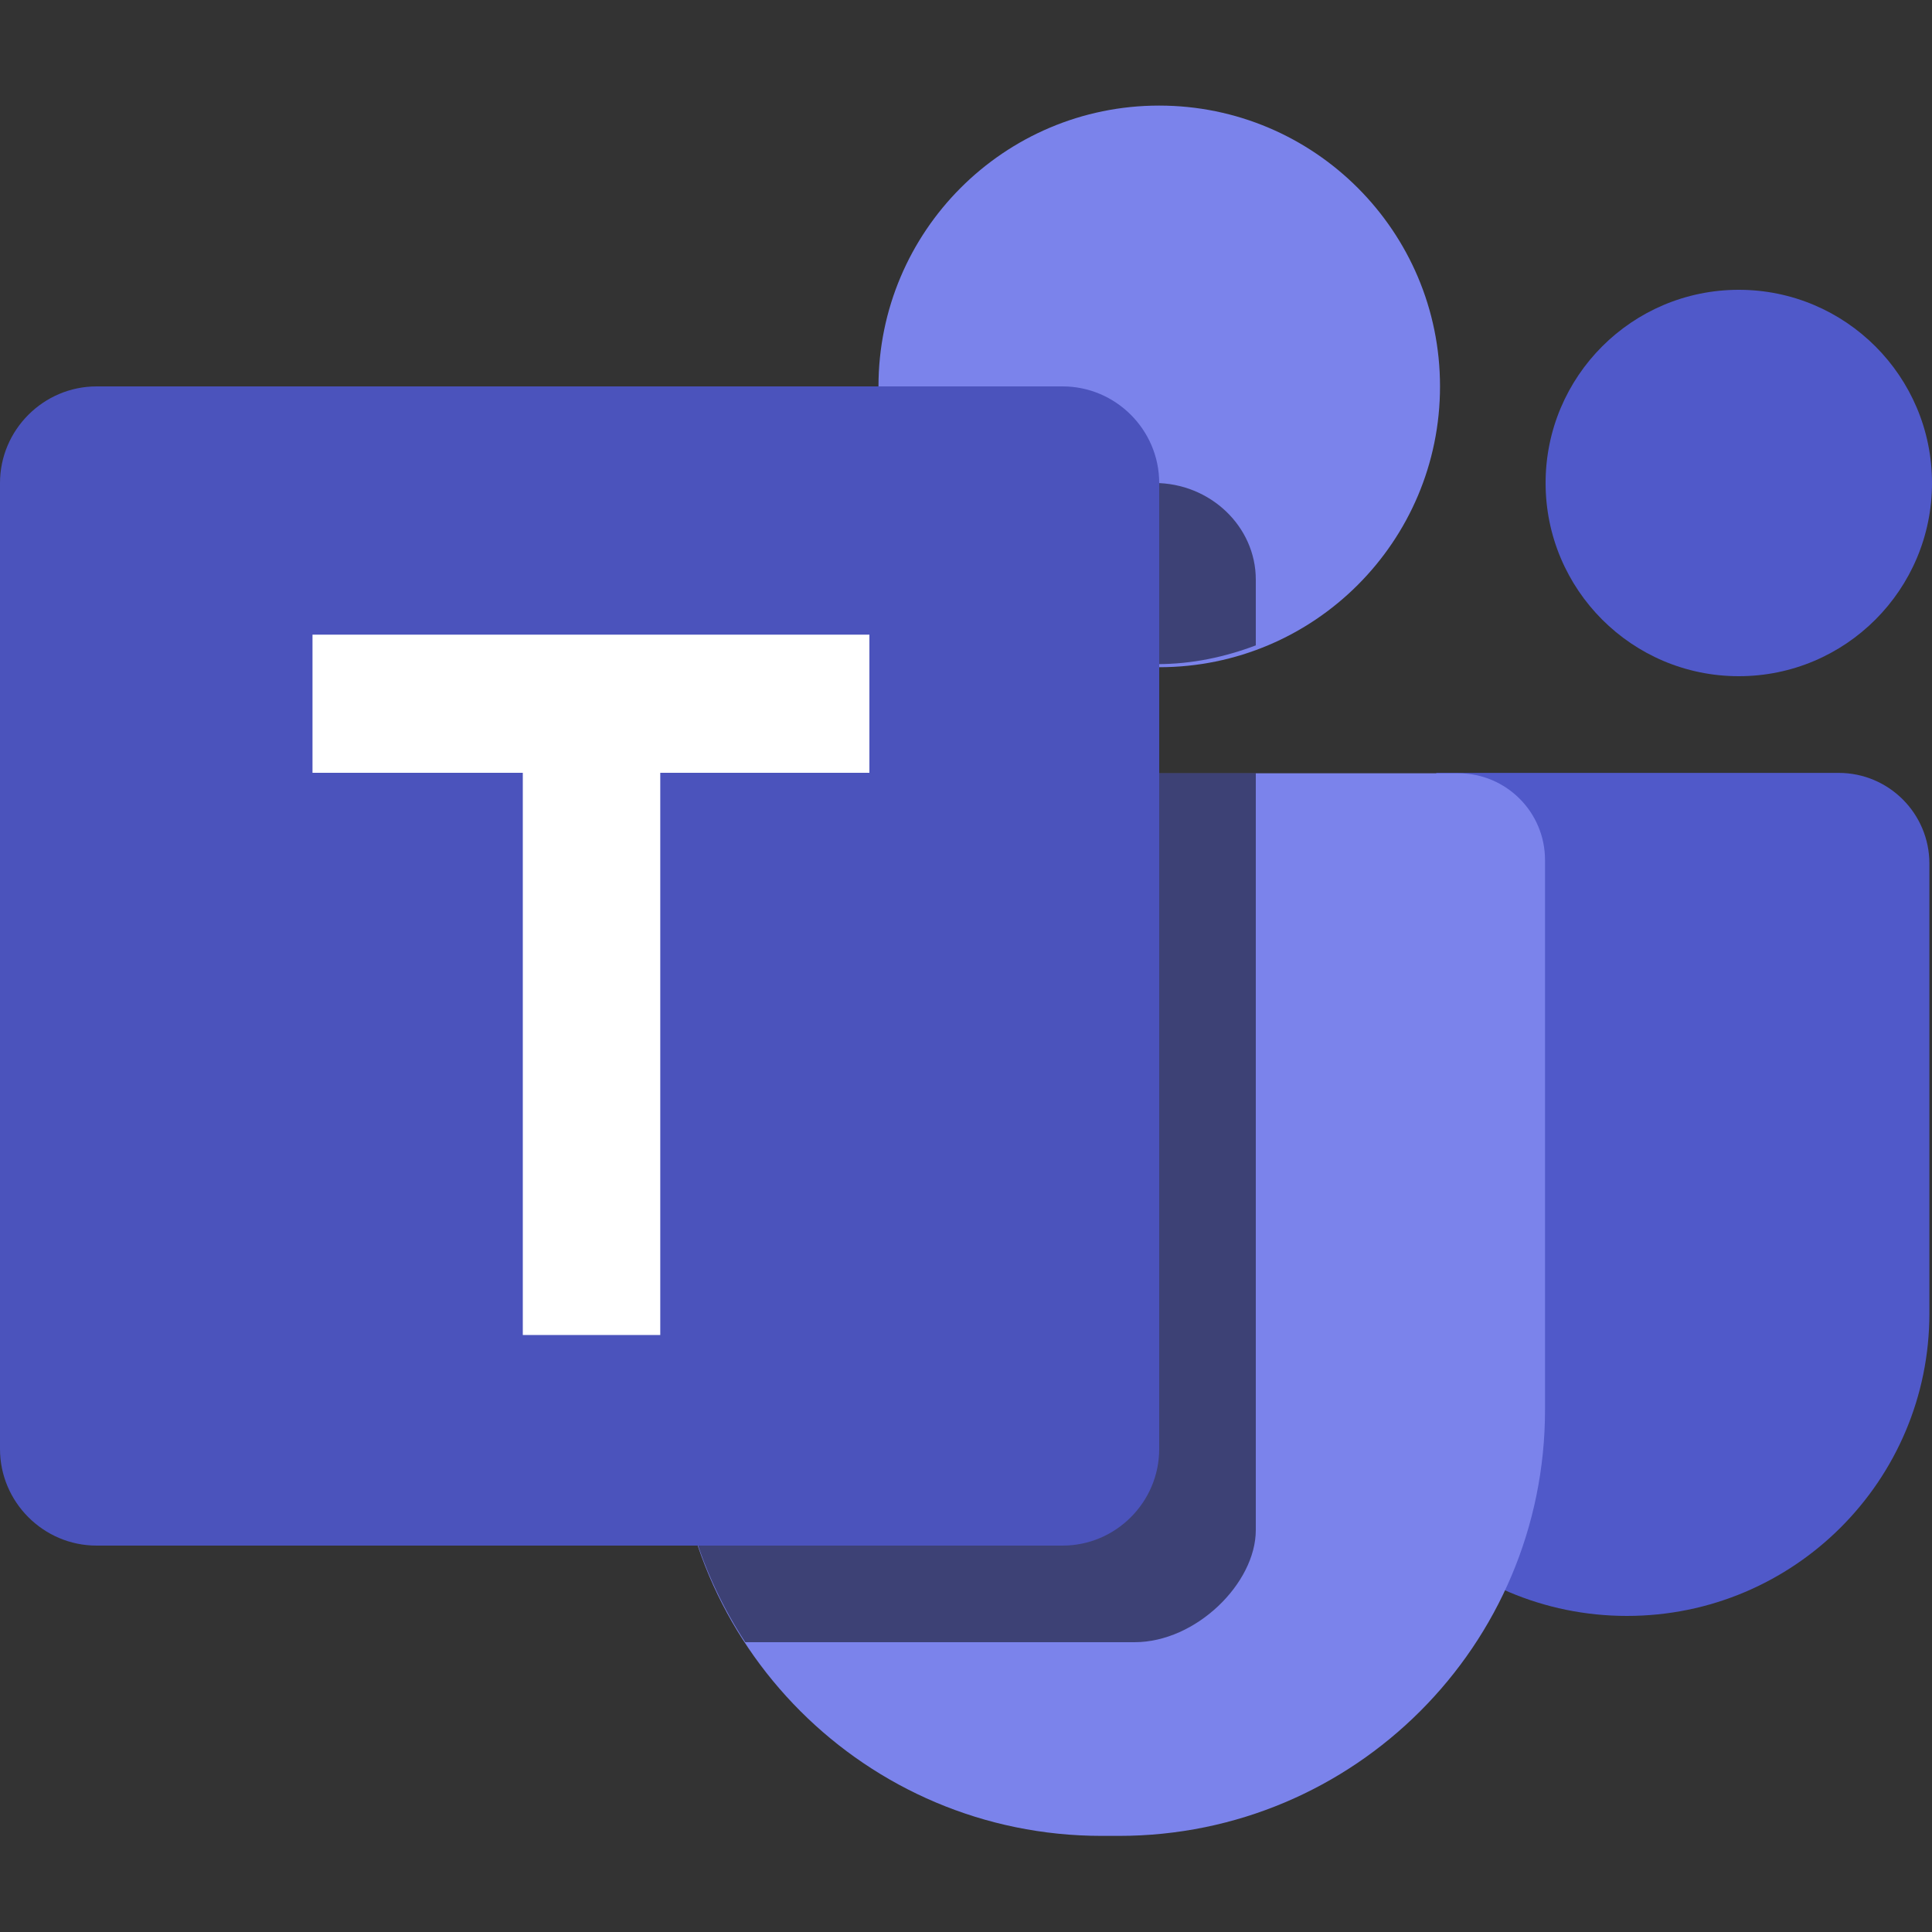 <svg xmlns="http://www.w3.org/2000/svg" width="1em" height="1em" viewBox="2 2 20 20" role="presentation" className="___1wx7gi5 f1w7gpdv fez10in fg4l7m0 f1aehjj5 f2q8o33 fwk23hs" fill="currentColor" aria-hidden="true"><rect x="2" y="2" width="20" height="20" fill="#333333" stroke="none"/><path d="M21.034 10.001H16.873L15.712 10.94V15.597C15.712 17.326 17.113 18.728 18.842 18.728C20.572 18.728 21.973 17.326 21.973 15.597V10.94C21.973 10.422 21.553 10.001 21.034 10.001Z" fill="#5059C9"/><path d="M22 7C22 8.104 21.105 9 20 9C18.895 9 18 8.104 18 7C18 5.896 18.895 5 20 5C21.105 5 22 5.896 22 7Z" fill="#5059C9"/><path d="M9.892 10.005H17.096C17.592 10.005 17.994 10.407 17.994 10.903V16.595C17.994 19.031 16.02 21.005 13.584 21.005H13.404C10.968 21.005 8.994 19.031 8.994 16.595V10.903C8.994 10.407 9.396 10.005 9.892 10.005Z" fill="#7B83EB"/><path d="M16.907 6C16.907 7.605 15.605 8.907 13.999 8.907C12.395 8.907 11.094 7.605 11.094 6C11.094 4.395 12.395 3.093 13.999 3.093C15.605 3.093 16.907 4.395 16.907 6Z" fill="#7B83EB"/><path opacity="0.5" fill-rule="evenodd" clip-rule="evenodd" d="M15 8.681V8C15 7.45 14.528 7 13.951 7H11.271C11.688 8.094 12.739 8.875 13.98 8.875C14.34 8.875 14.682 8.801 15 8.681ZM8.994 10.902C8.994 10.406 9.396 10.004 9.892 10.004H15V17.839C15 18.389 14.382 19 13.745 19H9.715C9.262 18.307 8.994 17.483 8.994 16.594V10.902Z" fill="black"/><path d="M3 18C2.45 18 2 17.55 2 17V7C2 6.45 2.45 6 3 6H13C13.55 6 14 6.45 14 7V17C14 17.55 13.55 18 13 18H3Z" fill="#4B53BC"/><path d="M11 10H8.835V15.82H7.412V10H5.235V8.57H11V10Z" fill="white"/></svg>